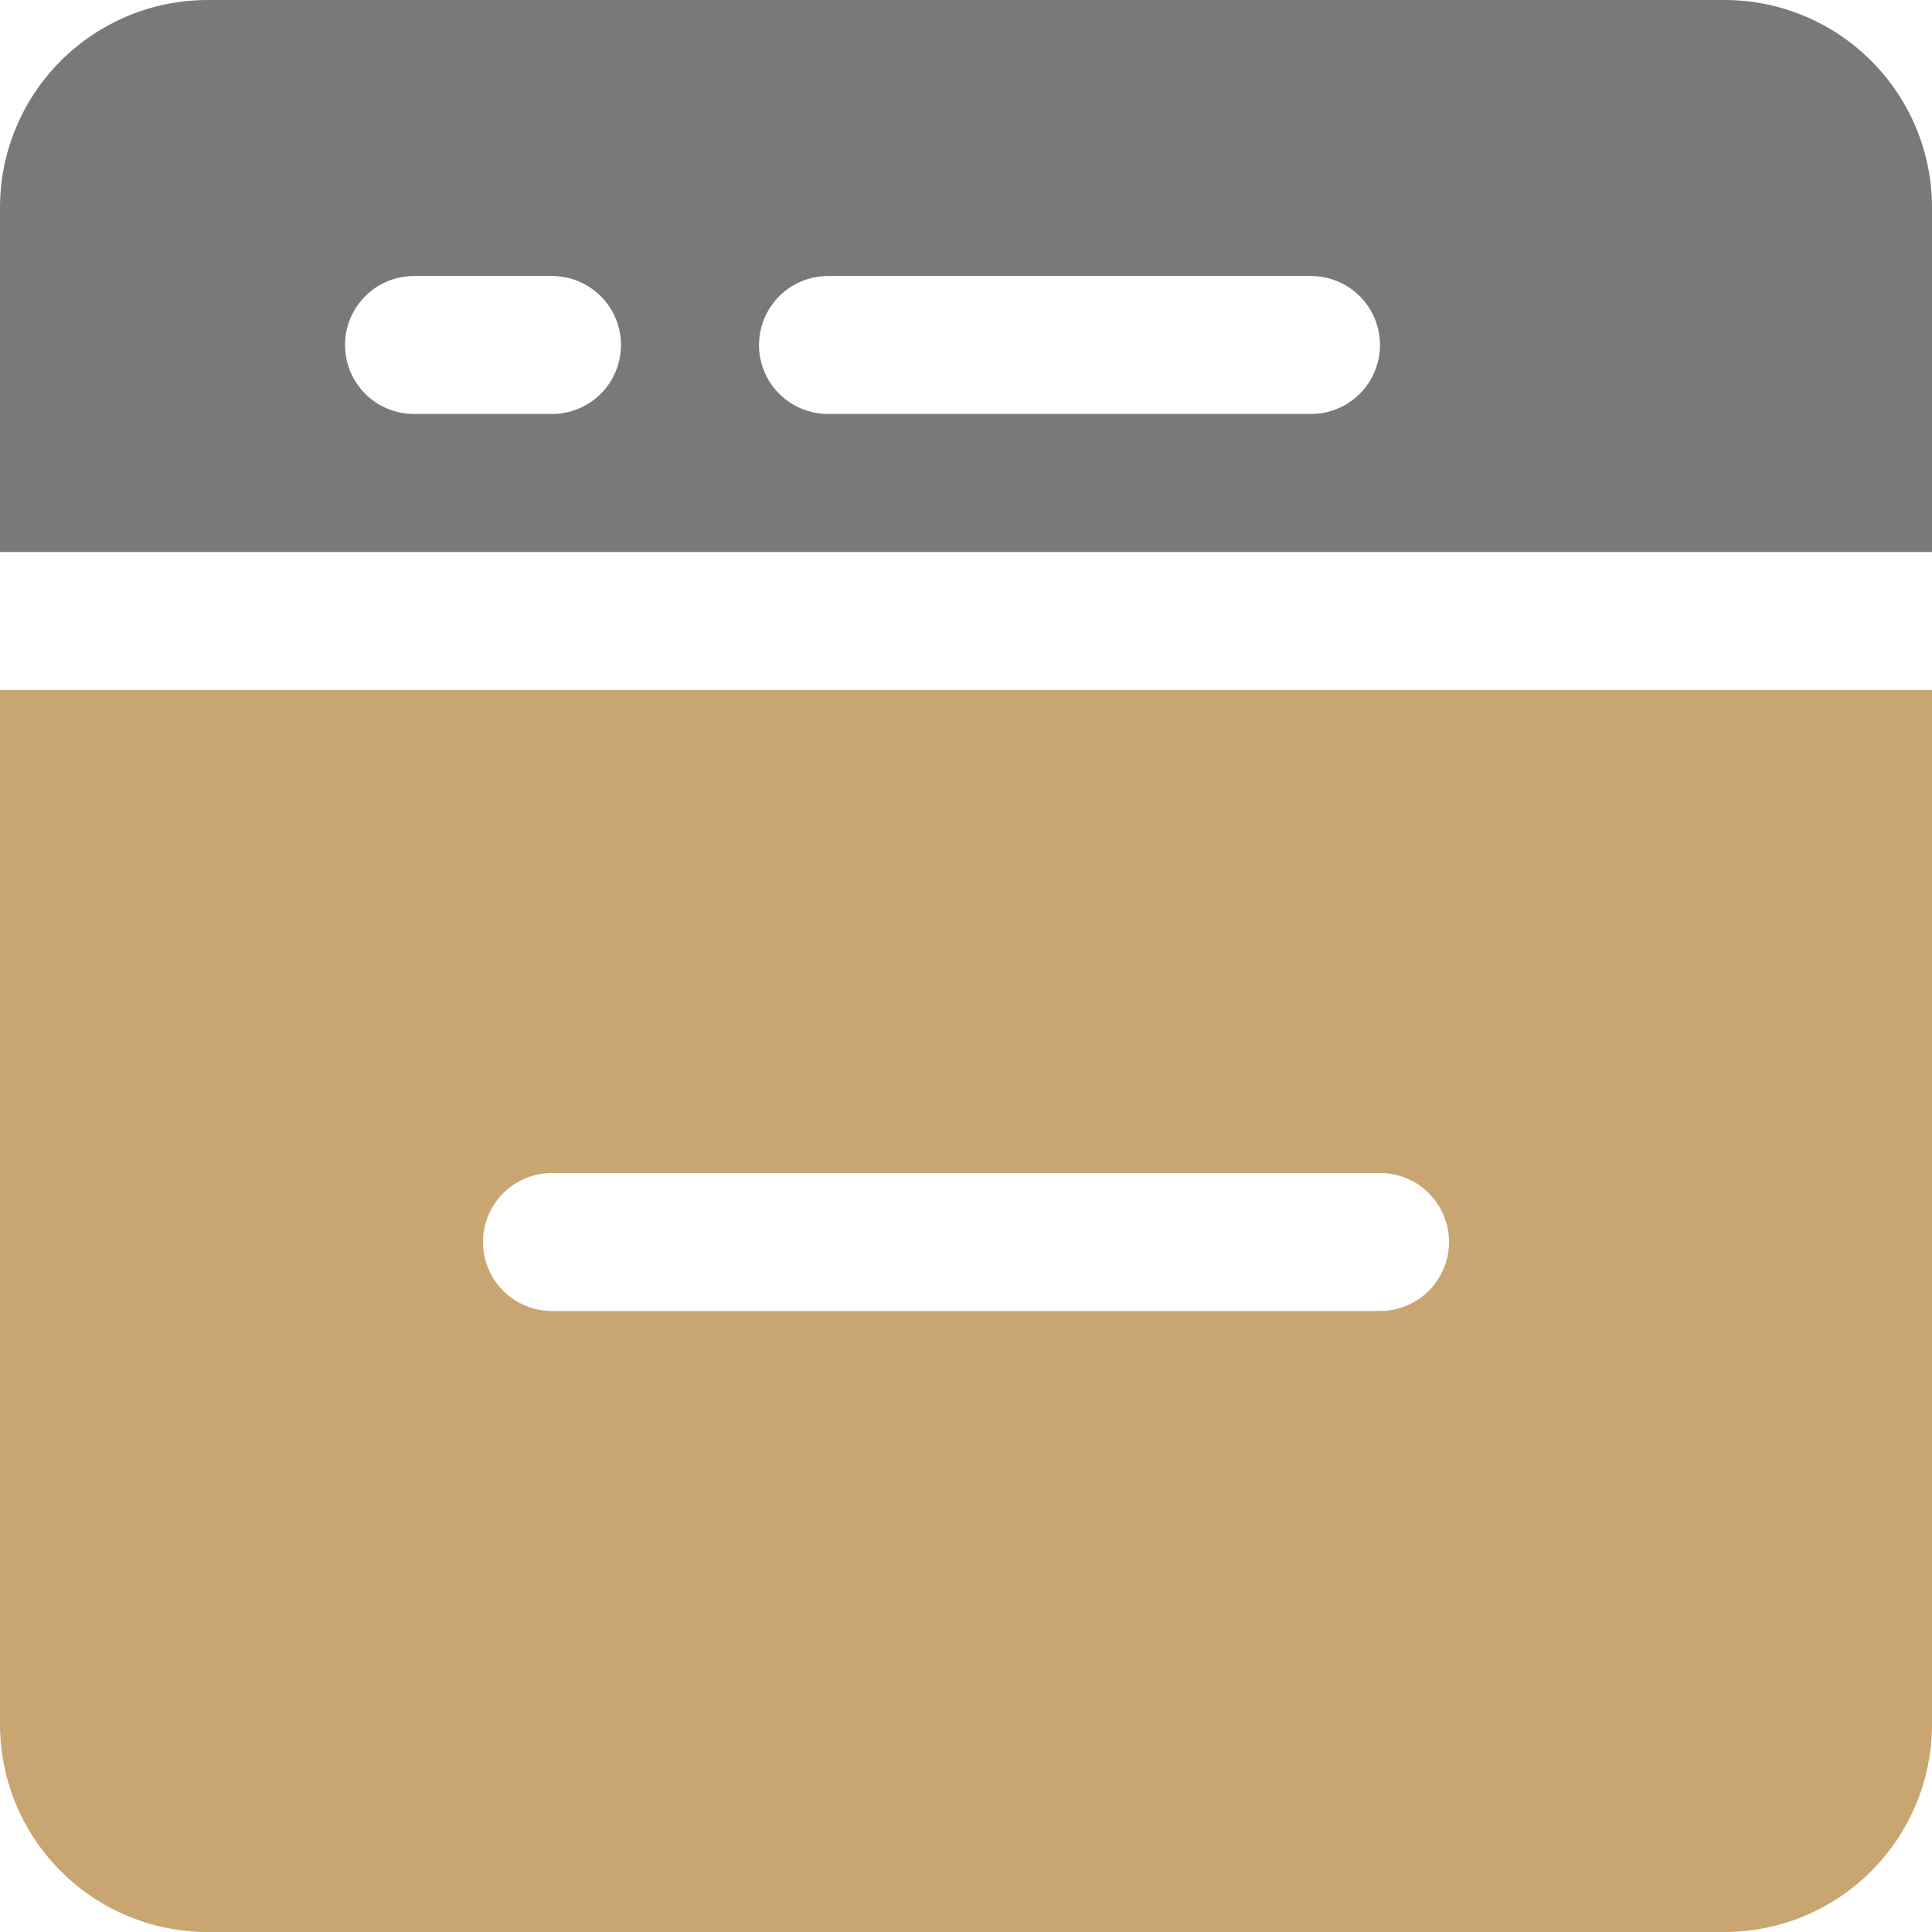 <svg xmlns="http://www.w3.org/2000/svg" width="50" height="50" viewBox="0 0 50 50" fill="none"><path d="M44.643 0H5.357C3.938 0.004 2.577 0.57 1.574 1.574C0.57 2.577 0.004 3.938 0 5.357V14.286H50V5.357C49.996 3.938 49.43 2.577 48.426 1.574C47.423 0.57 46.062 0.004 44.643 0ZM14.286 10.714H10.714C10.241 10.714 9.786 10.526 9.452 10.191C9.117 9.856 8.929 9.402 8.929 8.929C8.929 8.455 9.117 8.001 9.452 7.666C9.786 7.331 10.241 7.143 10.714 7.143H14.286C14.759 7.143 15.213 7.331 15.548 7.666C15.883 8.001 16.071 8.455 16.071 8.929C16.071 9.402 15.883 9.856 15.548 10.191C15.213 10.526 14.759 10.714 14.286 10.714ZM33.929 10.714H21.429C20.955 10.714 20.501 10.526 20.166 10.191C19.831 9.856 19.643 9.402 19.643 8.929C19.643 8.455 19.831 8.001 20.166 7.666C20.501 7.331 20.955 7.143 21.429 7.143H33.929C34.402 7.143 34.856 7.331 35.191 7.666C35.526 8.001 35.714 8.455 35.714 8.929C35.714 9.402 35.526 9.856 35.191 10.191C34.856 10.526 34.402 10.714 33.929 10.714Z" fill="#797979"></path><path d="M0 17.857V44.643C0.004 46.062 0.57 47.423 1.574 48.426C2.577 49.43 3.938 49.996 5.357 50H44.643C46.062 49.996 47.423 49.43 48.426 48.426C49.43 47.423 49.996 46.062 50 44.643V17.857H0ZM35.714 33.929H14.286C13.812 33.929 13.358 33.74 13.023 33.406C12.688 33.071 12.5 32.617 12.5 32.143C12.5 31.669 12.688 31.215 13.023 30.88C13.358 30.545 13.812 30.357 14.286 30.357H35.714C36.188 30.357 36.642 30.545 36.977 30.88C37.312 31.215 37.5 31.669 37.5 32.143C37.5 32.617 37.312 33.071 36.977 33.406C36.642 33.74 36.188 33.929 35.714 33.929Z" fill="#C9A572"></path></svg>